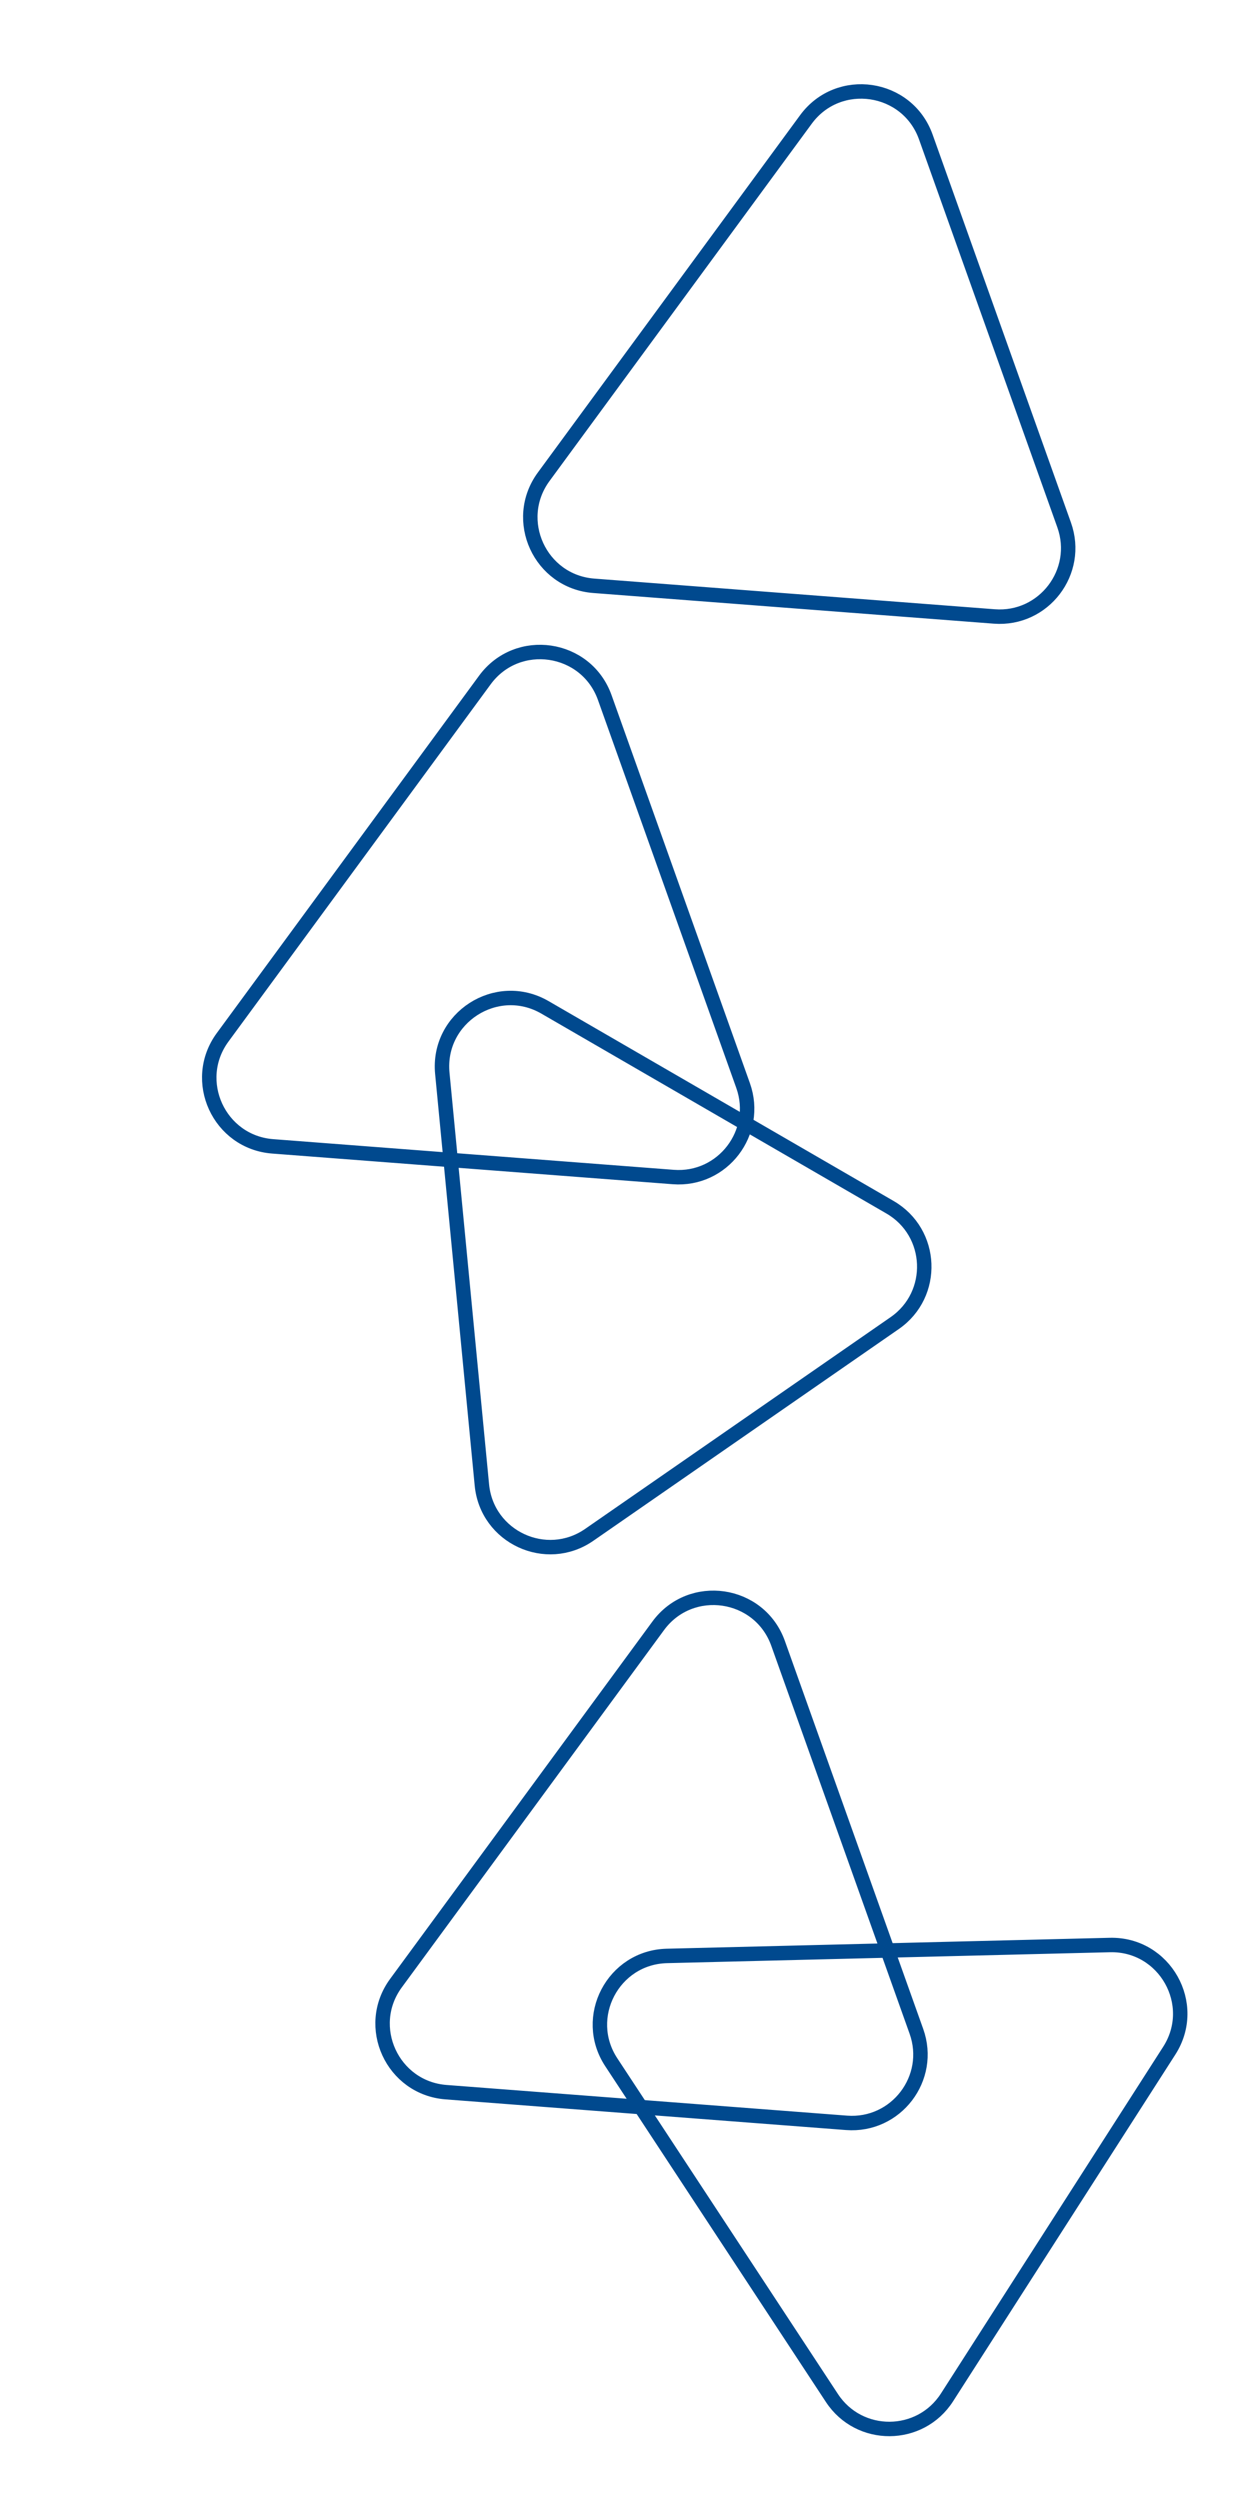 <?xml version="1.0" encoding="UTF-8"?> <svg xmlns="http://www.w3.org/2000/svg" width="347" height="692" viewBox="0 0 347 692" fill="none"> <path d="M75.524 317.338C60.658 316.2 52.835 299.166 61.658 287.149L134.272 188.251C143.288 175.971 162.365 178.764 167.483 193.112L205.786 300.499C210.407 313.456 200.156 326.877 186.44 325.827L75.524 317.338Z" stroke="#00498E" stroke-width="4"></path> <path d="M123.524 579.162C108.658 578.024 100.835 560.99 109.659 548.972L182.272 450.075C191.288 437.795 210.365 440.587 215.483 454.936L253.786 562.323C258.407 575.28 248.156 588.701 234.44 587.651L123.524 579.162Z" stroke="#00498E" stroke-width="4"></path> <path d="M163.186 424.877C151.257 433.143 134.841 425.525 133.452 411.079L122.492 297.124C121.012 281.737 137.549 271.117 150.926 278.863L246.483 334.198C258.536 341.178 259.231 358.324 247.783 366.257L163.186 424.877Z" stroke="#00498E" stroke-width="4"></path> <path d="M169.284 570.878C161.093 558.42 169.787 541.814 184.692 541.446L307.347 538.423C322.577 538.048 332.033 554.85 323.809 567.674L262.264 663.649C254.839 675.229 237.951 675.325 230.394 663.831L169.284 570.878Z" stroke="#00498E" stroke-width="4"></path> <path d="M164.436 162.162C149.57 161.024 141.747 143.99 150.571 131.972L223.184 33.075C232.2 20.795 251.277 23.587 256.395 37.936L294.698 145.323C299.32 158.28 289.068 171.701 275.353 170.651L164.436 162.162Z" stroke="#00498E" stroke-width="4"></path> </svg> 